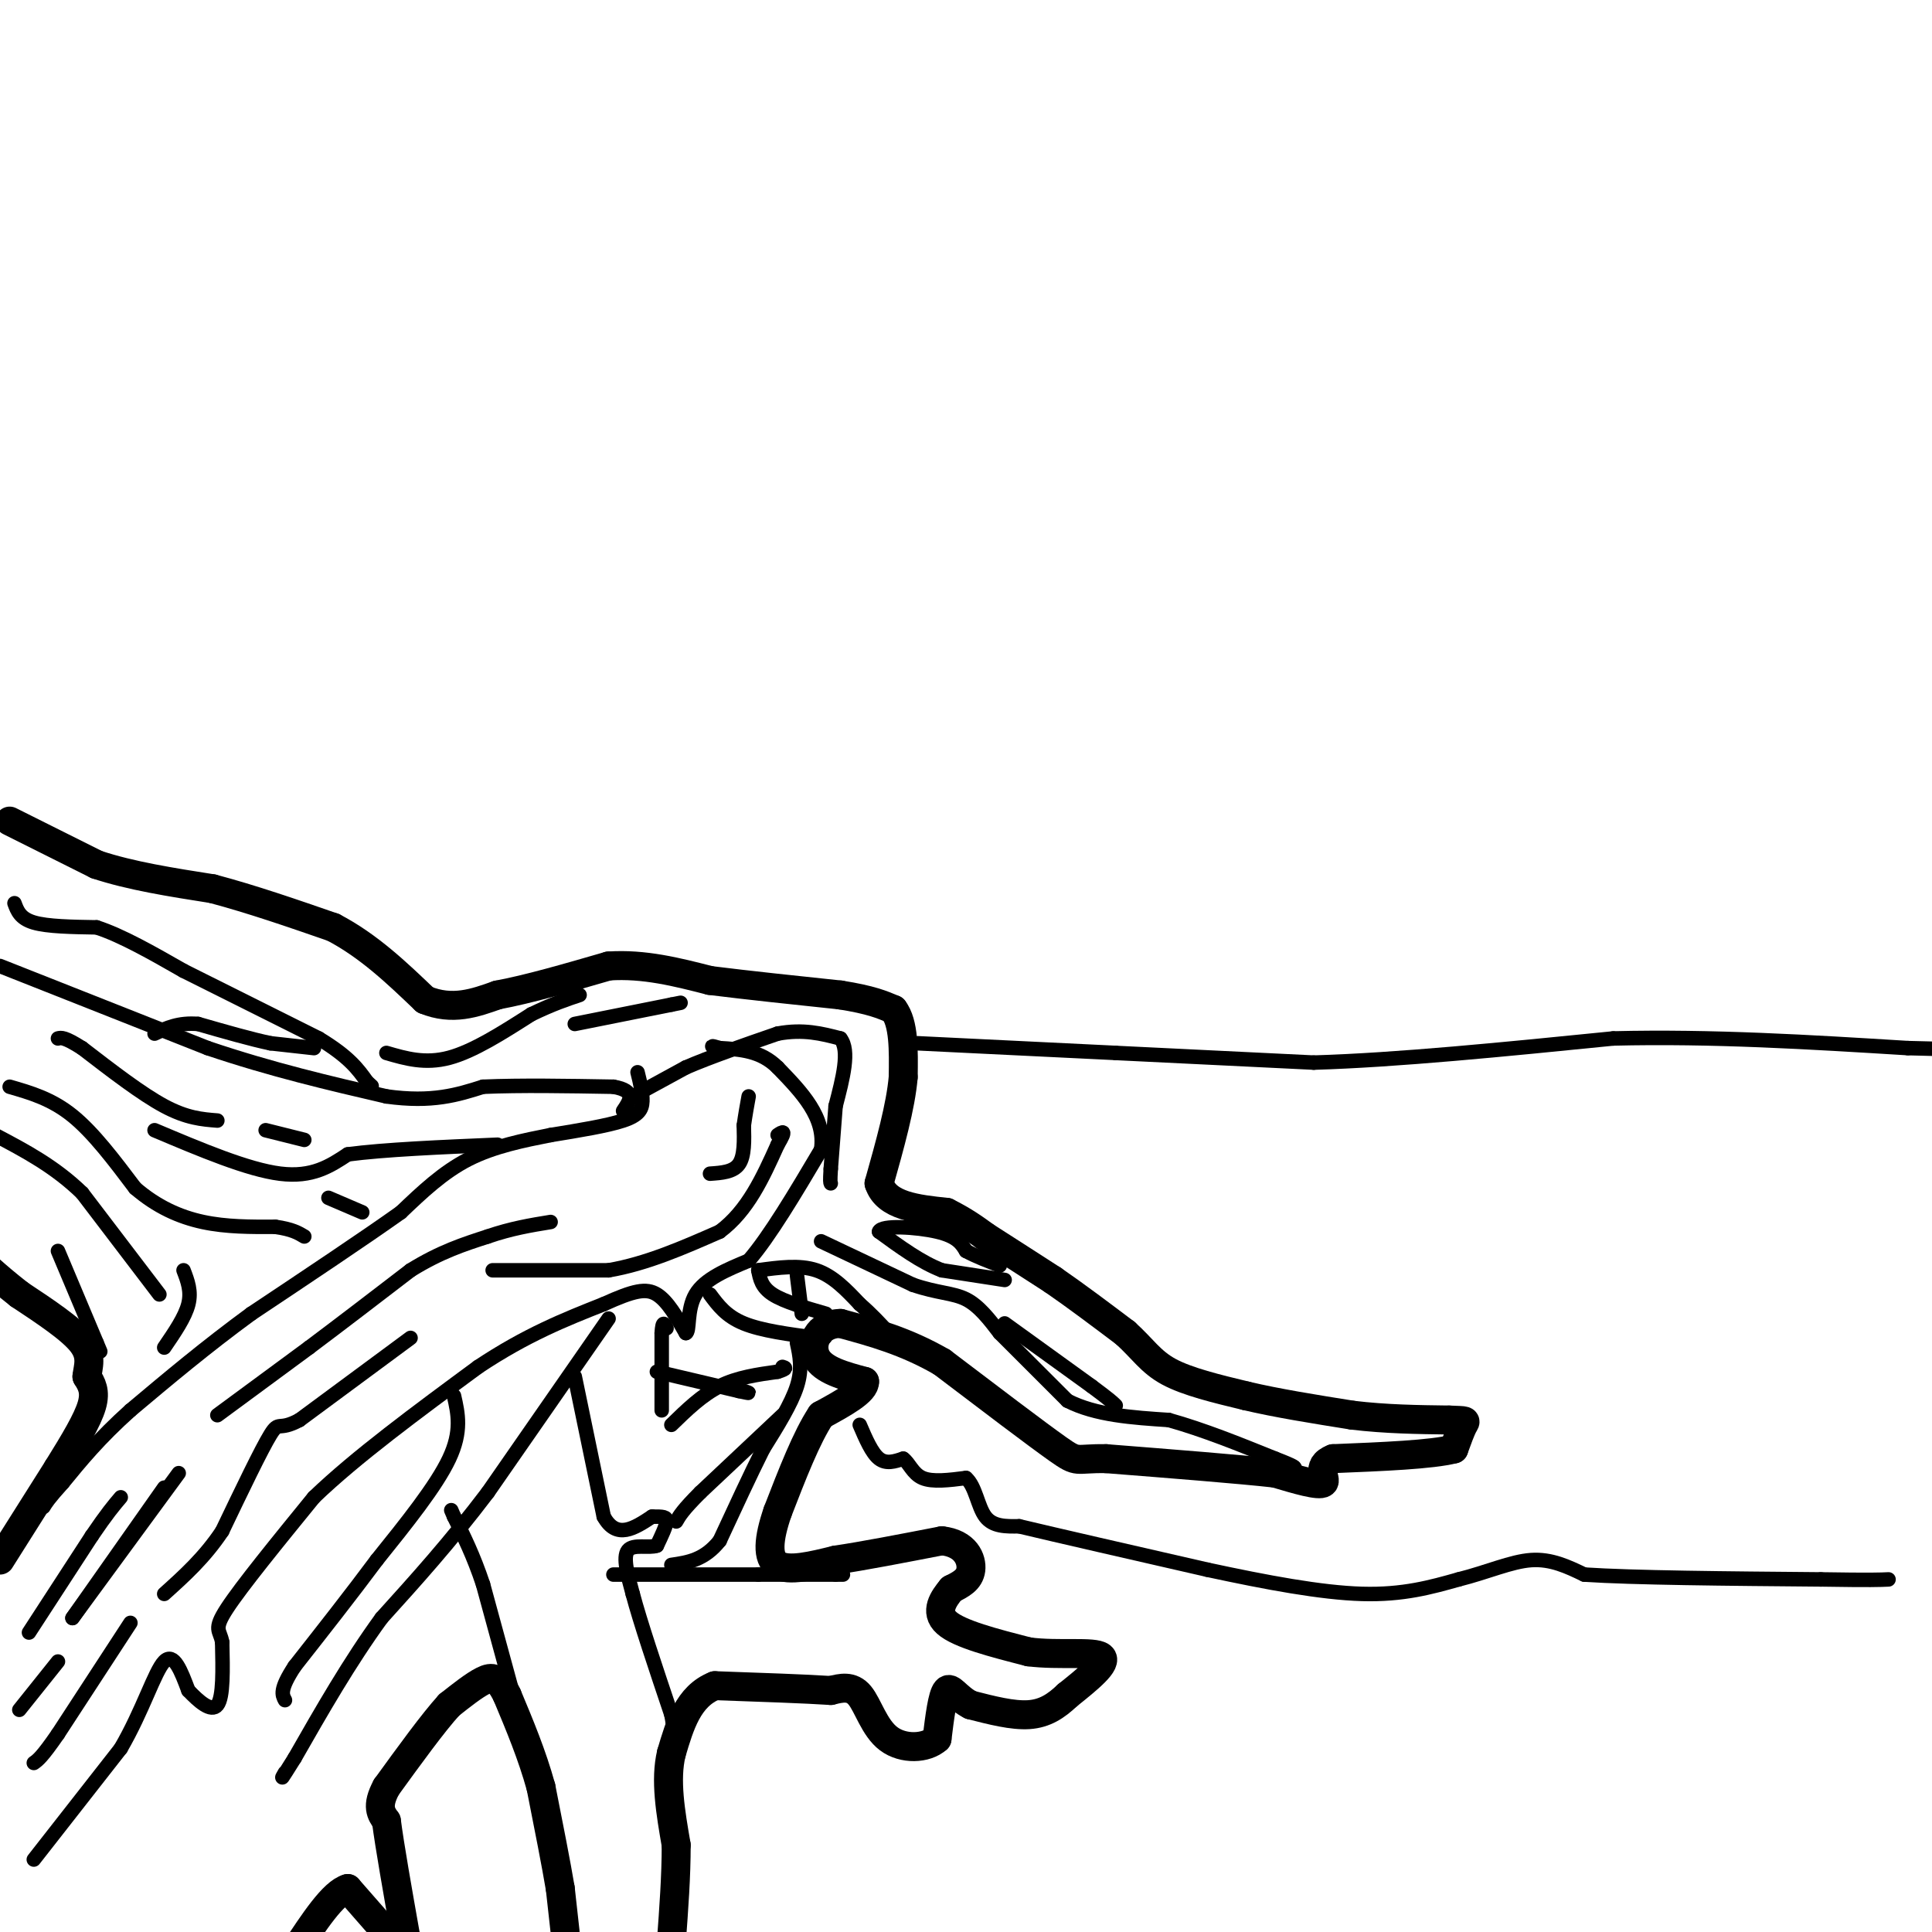 <svg viewBox='0 0 400 400' version='1.1' xmlns='http://www.w3.org/2000/svg' xmlns:xlink='http://www.w3.org/1999/xlink'><g fill='none' stroke='#000000' stroke-width='6' stroke-linecap='round' stroke-linejoin='round'><path d='M2,170c0.000,0.000 18.000,9.000 18,9'/><path d='M20,179c7.000,2.333 15.500,3.667 24,5'/><path d='M44,184c8.167,2.167 16.583,5.083 25,8'/><path d='M69,192c7.333,3.833 13.167,9.417 19,15'/><path d='M88,207c5.667,2.333 10.333,0.667 15,-1'/><path d='M103,206c6.333,-1.167 14.667,-3.583 23,-6'/><path d='M126,200c7.333,-0.500 14.167,1.250 21,3'/><path d='M147,203c8.000,1.000 17.500,2.000 27,3'/><path d='M174,206c6.333,1.000 8.667,2.000 11,3'/><path d='M185,209c2.167,2.833 2.083,8.417 2,14'/><path d='M187,223c-0.500,6.000 -2.750,14.000 -5,22'/><path d='M182,245c1.500,4.667 7.750,5.333 14,6'/><path d='M196,251c3.667,1.833 5.833,3.417 8,5'/><path d='M204,256c3.667,2.333 8.833,5.667 14,9'/><path d='M218,265c4.833,3.333 9.917,7.167 15,11'/><path d='M233,276c3.622,3.267 5.178,5.933 9,8c3.822,2.067 9.911,3.533 16,5'/><path d='M258,289c6.333,1.500 14.167,2.750 22,4'/><path d='M280,293c7.000,0.833 13.500,0.917 20,1'/><path d='M300,294c3.867,0.156 3.533,0.044 3,1c-0.533,0.956 -1.267,2.978 -2,5'/><path d='M301,300c-4.500,1.167 -14.750,1.583 -25,2'/><path d='M276,302c-3.889,1.511 -1.111,4.289 -2,5c-0.889,0.711 -5.444,-0.644 -10,-2'/><path d='M264,305c-7.500,-0.833 -21.250,-1.917 -35,-3'/><path d='M229,302c-6.600,-0.111 -5.600,1.111 -10,-2c-4.400,-3.111 -14.200,-10.556 -24,-18'/><path d='M195,282c-7.500,-4.333 -14.250,-6.167 -21,-8'/><path d='M174,274c-4.822,0.089 -6.378,4.311 -5,7c1.378,2.689 5.689,3.844 10,5'/><path d='M179,286c0.167,2.000 -4.417,4.500 -9,7'/><path d='M170,293c-3.000,4.500 -6.000,12.250 -9,20'/><path d='M161,313c-1.933,5.600 -2.267,9.600 0,11c2.267,1.400 7.133,0.200 12,-1'/><path d='M173,323c5.667,-0.833 13.833,-2.417 22,-4'/><path d='M195,319c4.933,0.533 6.267,3.867 6,6c-0.267,2.133 -2.133,3.067 -4,4'/><path d='M197,329c-1.600,1.911 -3.600,4.689 -1,7c2.600,2.311 9.800,4.156 17,6'/><path d='M213,342c6.289,0.800 13.511,-0.200 15,1c1.489,1.200 -2.756,4.600 -7,8'/><path d='M221,351c-2.333,2.222 -4.667,3.778 -8,4c-3.333,0.222 -7.667,-0.889 -12,-2'/><path d='M201,353c-2.889,-1.422 -4.111,-3.978 -5,-3c-0.889,0.978 -1.444,5.489 -2,10'/><path d='M194,360c-2.286,2.071 -7.000,2.250 -10,0c-3.000,-2.250 -4.286,-6.929 -6,-9c-1.714,-2.071 -3.857,-1.536 -6,-1'/><path d='M172,350c-5.000,-0.333 -14.500,-0.667 -24,-1'/><path d='M148,349c-5.500,2.167 -7.250,8.083 -9,14'/><path d='M139,363c-1.333,5.500 -0.167,12.250 1,19'/><path d='M140,382c0.000,6.500 -0.500,13.250 -1,20'/><path d='M117,400c0.000,0.000 -1.000,-9.000 -1,-9'/><path d='M116,391c-0.833,-5.000 -2.417,-13.000 -4,-21'/><path d='M112,370c-1.833,-6.667 -4.417,-12.833 -7,-19'/><path d='M105,351c-1.889,-3.844 -3.111,-3.956 -5,-3c-1.889,0.956 -4.444,2.978 -7,5'/><path d='M93,353c-3.333,3.667 -8.167,10.333 -13,17'/><path d='M80,370c-2.167,4.000 -1.083,5.500 0,7'/><path d='M80,377c0.667,5.167 2.333,14.583 4,24'/><path d='M84,401c0.333,4.167 -0.833,2.583 -2,1'/><path d='M79,399c0.000,0.000 -7.000,-8.000 -7,-8'/><path d='M72,391c-3.000,0.833 -7.000,6.917 -11,13'/><path d='M0,323c0.000,0.000 12.000,-19.000 12,-19'/><path d='M12,304c3.467,-5.578 6.133,-10.022 7,-13c0.867,-2.978 -0.067,-4.489 -1,-6'/><path d='M18,285c0.200,-2.044 1.200,-4.156 -1,-7c-2.200,-2.844 -7.600,-6.422 -13,-10'/><path d='M4,268c-3.167,-2.500 -4.583,-3.750 -6,-5'/></g>
<g fill='none' stroke='#000000' stroke-width='3' stroke-linecap='round' stroke-linejoin='round'><path d='M3,187c0.583,1.583 1.167,3.167 4,4c2.833,0.833 7.917,0.917 13,1'/><path d='M20,192c5.167,1.667 11.583,5.333 18,9'/><path d='M38,201c7.667,3.833 17.833,8.917 28,14'/><path d='M66,215c6.333,3.833 8.167,6.417 10,9'/><path d='M76,224c1.667,1.500 0.833,0.750 0,0'/><path d='M0,200c0.000,0.000 43.000,17.000 43,17'/><path d='M43,217c13.333,4.500 25.167,7.250 37,10'/><path d='M80,227c9.500,1.333 14.750,-0.333 20,-2'/><path d='M100,225c7.833,-0.333 17.417,-0.167 27,0'/><path d='M127,225c4.833,0.833 3.417,2.917 2,5'/><path d='M132,222c0.533,2.156 1.067,4.311 1,6c-0.067,1.689 -0.733,2.911 -4,4c-3.267,1.089 -9.133,2.044 -15,3'/><path d='M114,235c-5.489,1.089 -11.711,2.311 -17,5c-5.289,2.689 -9.644,6.844 -14,11'/><path d='M83,251c-7.500,5.333 -19.250,13.167 -31,21'/><path d='M52,272c-9.333,6.833 -17.167,13.417 -25,20'/><path d='M27,292c-6.500,5.833 -10.250,10.417 -14,15'/><path d='M13,307c-3.000,3.333 -3.500,4.167 -4,5'/><path d='M7,385c0.000,0.000 18.000,-23.000 18,-23'/><path d='M25,362c4.578,-7.844 7.022,-15.956 9,-18c1.978,-2.044 3.489,1.978 5,6'/><path d='M39,350c2.067,2.178 4.733,4.622 6,3c1.267,-1.622 1.133,-7.311 1,-13'/><path d='M46,340c-0.422,-2.556 -1.978,-2.444 1,-7c2.978,-4.556 10.489,-13.778 18,-23'/><path d='M65,310c8.667,-8.333 21.333,-17.667 34,-27'/><path d='M99,283c10.000,-6.667 18.000,-9.833 26,-13'/><path d='M125,270c6.222,-2.822 8.778,-3.378 11,-2c2.222,1.378 4.111,4.689 6,8'/><path d='M142,276c0.889,-0.222 0.111,-4.778 2,-8c1.889,-3.222 6.444,-5.111 11,-7'/><path d='M155,261c4.333,-5.000 9.667,-14.000 15,-23'/><path d='M170,238c1.000,-6.667 -4.000,-11.833 -9,-17'/><path d='M161,221c-3.500,-3.500 -7.750,-3.750 -12,-4'/><path d='M149,217c-2.167,-0.667 -1.583,-0.333 -1,0'/><path d='M131,227c0.000,0.000 11.000,-6.000 11,-6'/><path d='M142,221c5.000,-2.167 12.000,-4.583 19,-7'/><path d='M161,214c5.333,-1.000 9.167,0.000 13,1'/><path d='M174,215c2.000,2.500 0.500,8.250 -1,14'/><path d='M173,229c-0.333,4.500 -0.667,8.750 -1,13'/><path d='M172,242c-0.167,2.667 -0.083,2.833 0,3'/><path d='M157,263c4.250,-0.583 8.500,-1.167 12,0c3.500,1.167 6.250,4.083 9,7'/><path d='M178,270c2.500,2.167 4.250,4.083 6,6'/><path d='M170,257c0.000,0.000 19.000,9.000 19,9'/><path d='M189,266c5.089,1.756 8.311,1.644 11,3c2.689,1.356 4.844,4.178 7,7'/><path d='M207,276c3.500,3.500 8.750,8.750 14,14'/><path d='M221,290c5.833,3.000 13.417,3.500 21,4'/><path d='M242,294c7.167,2.000 14.583,5.000 22,8'/><path d='M264,302c4.333,1.667 4.167,1.833 4,2'/><path d='M208,274c0.000,0.000 18.000,13.000 18,13'/><path d='M226,287c3.833,2.833 4.417,3.417 5,4'/><path d='M208,265c0.000,0.000 -13.000,-2.000 -13,-2'/><path d='M195,263c-4.333,-1.667 -8.667,-4.833 -13,-8'/><path d='M182,255c0.378,-1.422 7.822,-0.978 12,0c4.178,0.978 5.089,2.489 6,4'/><path d='M200,259c2.167,1.167 4.583,2.083 7,3'/><path d='M147,268c1.667,2.250 3.333,4.500 7,6c3.667,1.500 9.333,2.250 15,3'/><path d='M169,277c2.667,0.333 1.833,-0.333 1,-1'/><path d='M157,263c0.333,1.750 0.667,3.500 3,5c2.333,1.500 6.667,2.750 11,4'/><path d='M165,264c0.000,0.000 1.000,8.000 1,8'/><path d='M165,278c0.583,2.667 1.167,5.333 0,9c-1.167,3.667 -4.083,8.333 -7,13'/><path d='M158,300c-2.667,5.333 -5.833,12.167 -9,19'/><path d='M149,319c-3.167,4.000 -6.583,4.500 -10,5'/><path d='M127,326c0.000,0.000 30.000,0.000 30,0'/><path d='M157,326c7.667,0.000 11.833,0.000 16,0'/><path d='M173,326c2.667,0.000 1.333,0.000 0,0'/><path d='M119,285c0.000,0.000 6.000,29.000 6,29'/><path d='M125,314c2.667,4.833 6.333,2.417 10,0'/><path d='M135,314c2.311,0.000 3.089,0.000 3,1c-0.089,1.000 -1.044,3.000 -2,5'/><path d='M136,320c-1.689,0.600 -4.911,-0.400 -6,1c-1.089,1.400 -0.044,5.200 1,9'/><path d='M131,330c1.500,5.667 4.750,15.333 8,25'/><path d='M139,355c1.167,5.833 0.083,7.917 -1,10'/><path d='M106,350c0.000,0.000 -6.000,-22.000 -6,-22'/><path d='M100,328c-2.000,-6.000 -4.000,-10.000 -6,-14'/><path d='M94,314c-1.000,-2.333 -0.500,-1.167 0,0'/><path d='M126,273c0.000,0.000 -25.000,36.000 -25,36'/><path d='M101,309c-7.833,10.333 -14.917,18.167 -22,26'/><path d='M79,335c-6.667,9.167 -12.333,19.083 -18,29'/><path d='M61,364c-3.333,5.333 -2.667,4.167 -2,3'/><path d='M94,289c0.833,3.667 1.667,7.333 -1,13c-2.667,5.667 -8.833,13.333 -15,21'/><path d='M78,323c-5.333,7.167 -11.167,14.583 -17,22'/><path d='M61,345c-3.167,4.833 -2.583,5.917 -2,7'/><path d='M136,284c0.000,0.000 17.000,4.000 17,4'/><path d='M153,288c3.000,0.667 2.000,0.333 1,0'/><path d='M139,295c3.167,-3.083 6.333,-6.167 10,-8c3.667,-1.833 7.833,-2.417 12,-3'/><path d='M161,284c2.167,-0.667 1.583,-0.833 1,-1'/><path d='M162,293c0.000,0.000 -17.000,16.000 -17,16'/><path d='M145,309c-3.667,3.667 -4.333,4.833 -5,6'/><path d='M137,292c0.000,0.000 0.000,-16.000 0,-16'/><path d='M137,276c0.167,-2.833 0.583,-1.917 1,-1'/><path d='M178,295c1.250,2.917 2.500,5.833 4,7c1.500,1.167 3.250,0.583 5,0'/><path d='M187,302c1.267,0.889 1.933,3.111 4,4c2.067,0.889 5.533,0.444 9,0'/><path d='M200,306c1.978,1.689 2.422,5.911 4,8c1.578,2.089 4.289,2.044 7,2'/><path d='M211,316c7.667,1.833 23.333,5.417 39,9'/><path d='M250,325c12.289,2.644 23.511,4.756 32,5c8.489,0.244 14.244,-1.378 20,-3'/><path d='M302,327c5.956,-1.489 10.844,-3.711 15,-4c4.156,-0.289 7.578,1.356 11,3'/><path d='M328,326c10.000,0.667 29.500,0.833 49,1'/><path d='M377,327c10.500,0.167 12.250,0.083 14,0'/><path d='M190,216c0.000,0.000 41.000,2.000 41,2'/><path d='M231,218c13.667,0.667 27.333,1.333 41,2'/><path d='M272,220c17.167,-0.500 39.583,-2.750 62,-5'/><path d='M334,215c20.500,-0.500 40.750,0.750 61,2'/><path d='M395,217c11.667,0.333 10.333,0.167 9,0'/><path d='M65,217c0.000,0.000 -9.000,-1.000 -9,-1'/><path d='M56,216c-4.000,-0.833 -9.500,-2.417 -15,-4'/><path d='M41,212c-4.000,-0.333 -6.500,0.833 -9,2'/><path d='M45,293c0.000,0.000 19.000,-14.000 19,-14'/><path d='M64,279c6.667,-5.000 13.833,-10.500 21,-16'/><path d='M85,263c6.167,-3.833 11.083,-5.417 16,-7'/><path d='M101,256c4.833,-1.667 8.917,-2.333 13,-3'/><path d='M102,263c0.000,0.000 24.000,0.000 24,0'/><path d='M126,263c7.833,-1.333 15.417,-4.667 23,-8'/><path d='M149,255c5.833,-4.333 8.917,-11.167 12,-18'/><path d='M161,237c2.000,-3.333 1.000,-2.667 0,-2'/><path d='M147,243c2.417,-0.167 4.833,-0.333 6,-2c1.167,-1.667 1.083,-4.833 1,-8'/><path d='M154,233c0.333,-2.333 0.667,-4.167 1,-6'/><path d='M85,277c0.000,0.000 -23.000,17.000 -23,17'/><path d='M62,294c-4.467,2.422 -4.133,-0.022 -6,3c-1.867,3.022 -5.933,11.511 -10,20'/><path d='M46,317c-3.667,5.500 -7.833,9.250 -12,13'/><path d='M37,305c0.000,0.000 -22.000,30.000 -22,30'/><path d='M34,308c0.000,0.000 -19.000,27.000 -19,27'/><path d='M33,268c0.000,0.000 -16.000,-21.000 -16,-21'/><path d='M17,247c-5.667,-5.500 -11.833,-8.750 -18,-12'/><path d='M2,225c4.333,1.250 8.667,2.500 13,6c4.333,3.500 8.667,9.250 13,15'/><path d='M28,246c4.467,3.844 9.133,5.956 14,7c4.867,1.044 9.933,1.022 15,1'/><path d='M57,254c3.500,0.500 4.750,1.250 6,2'/><path d='M32,234c9.667,4.083 19.333,8.167 26,9c6.667,0.833 10.333,-1.583 14,-4'/><path d='M72,239c7.500,-1.000 19.250,-1.500 31,-2'/><path d='M45,232c-3.167,-0.250 -6.333,-0.500 -11,-3c-4.667,-2.500 -10.833,-7.250 -17,-12'/><path d='M17,217c-3.667,-2.333 -4.333,-2.167 -5,-2'/><path d='M80,218c4.000,1.167 8.000,2.333 13,1c5.000,-1.333 11.000,-5.167 17,-9'/><path d='M110,210c4.500,-2.167 7.250,-3.083 10,-4'/><path d='M119,212c0.000,0.000 20.000,-4.000 20,-4'/><path d='M139,208c3.333,-0.667 1.667,-0.333 0,0'/><path d='M27,336c0.000,0.000 -15.000,23.000 -15,23'/><path d='M12,359c-3.333,4.833 -4.167,5.417 -5,6'/><path d='M4,354c0.000,0.000 8.000,-10.000 8,-10'/><path d='M6,338c0.000,0.000 13.000,-20.000 13,-20'/><path d='M19,318c3.167,-4.667 4.583,-6.333 6,-8'/><path d='M12,259c0.000,0.000 8.000,19.000 8,19'/><path d='M20,278c1.333,3.167 0.667,1.583 0,0'/><path d='M38,263c0.833,2.167 1.667,4.333 1,7c-0.667,2.667 -2.833,5.833 -5,9'/><path d='M68,248c0.000,0.000 7.000,3.000 7,3'/><path d='M55,234c0.000,0.000 8.000,2.000 8,2'/></g>
</svg>